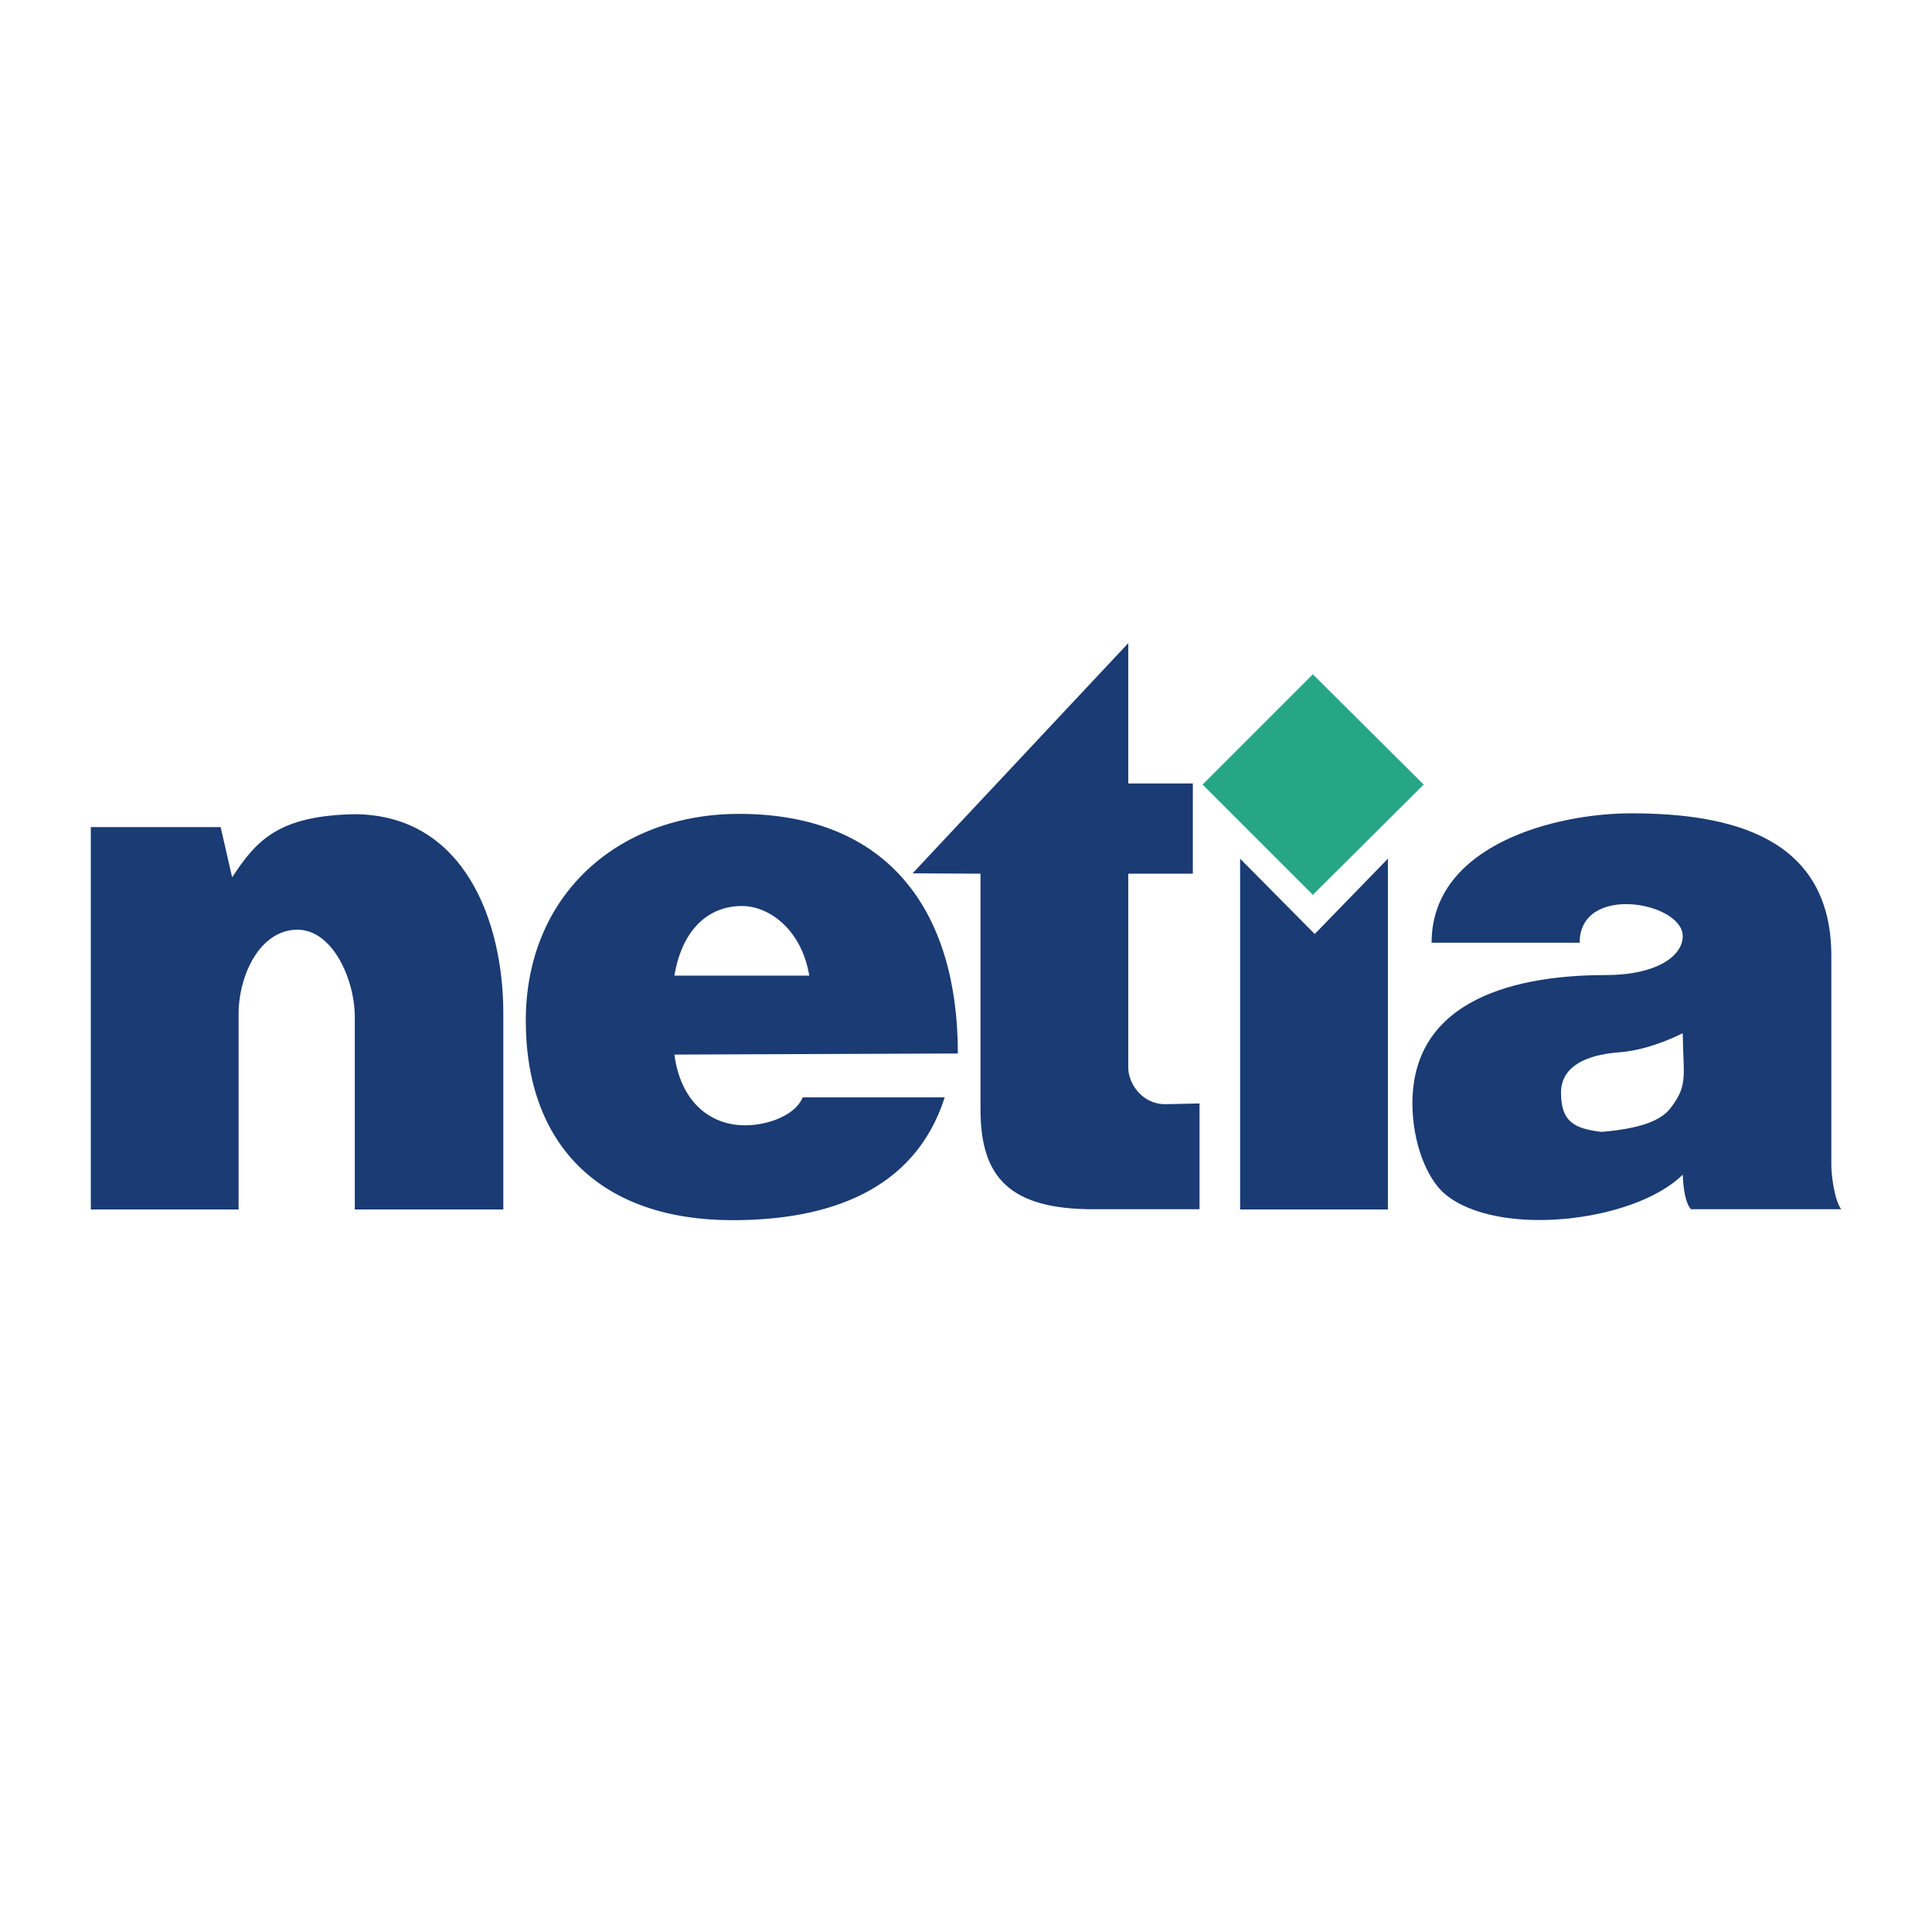 <svg xmlns="http://www.w3.org/2000/svg" width="2500" height="2500" viewBox="0 0 192.756 192.756"><g fill-rule="evenodd" clip-rule="evenodd"><path fill="#fff" d="M0 0h192.756v192.756H0V0z"/><path d="M168.707 120.643c-.547-.602-.766-2.024-.82-3.446-4.813 4.759-18.49 6.346-23.742 1.915-1.805-1.532-3.228-5.143-3.228-9.027 0-10.558 10.668-12.801 19.256-12.801 5.143 0 7.714-1.914 7.714-3.884 0-3.392-10.284-5.307-10.284.657h-14.771c0-9.738 12.31-12.911 19.914-12.911 10.011 0 19.967 2.407 19.967 14.224v20.842c0 1.149.328 3.557.984 4.432h-14.99v-.001zm-.82-17.561c-1.312.656-3.884 1.751-6.455 1.915-5.143.438-5.689 2.79-5.689 3.993 0 2.845 1.203 3.61 4.048 3.939 3.829-.329 5.963-1.095 6.947-2.463 1.696-2.241 1.203-3.171 1.149-7.384zM123.727 120.672V85.671l7.444 7.516 7.3-7.516v35.001h-14.744zM112.565 64.17L91.049 87.131l6.777.037v23.553c0 6.814 3 9.925 11.258 9.925h10.592v-10.555l-3.444.074c-2.222 0-3.666-2-3.666-3.666V87.168h6.443v-8.999h-6.443V64.17h-.001z" fill="#1a3b73"/><path d="M80.085 109.484h14.169c-3.009 9.408-11.762 12.254-21.171 12.254-13.074 0-20.624-7.386-20.624-19.913 0-12.418 9.081-20.624 21.281-20.624 14.934 0 21.827 9.737 21.827 23.906l-28.282.109c.602 4.595 3.446 7.057 7.057 7.057 2.351 0 5.032-1.039 5.743-2.789zm-12.8-12.145h13.457c-.766-4.595-3.994-6.947-6.729-6.947-3.338 0-5.963 2.352-6.728 6.947zM9.06 120.672v-38.15h12.955l1.146 5.011c2.434-3.722 4.652-6.156 12.239-6.299 10.95.071 14.815 10.736 14.815 19.826v19.612H35.399v-19.183c0-3.794-2.219-8.732-5.727-8.732-3.722 0-5.869 4.51-5.869 8.446v19.469H9.06z" fill="#1a3b73"/><path fill="#27a686" d="M119.983 78.276l11.001-11.001 11.057 11.001-11.057 11.002-11.001-11.002z"/></g></svg>